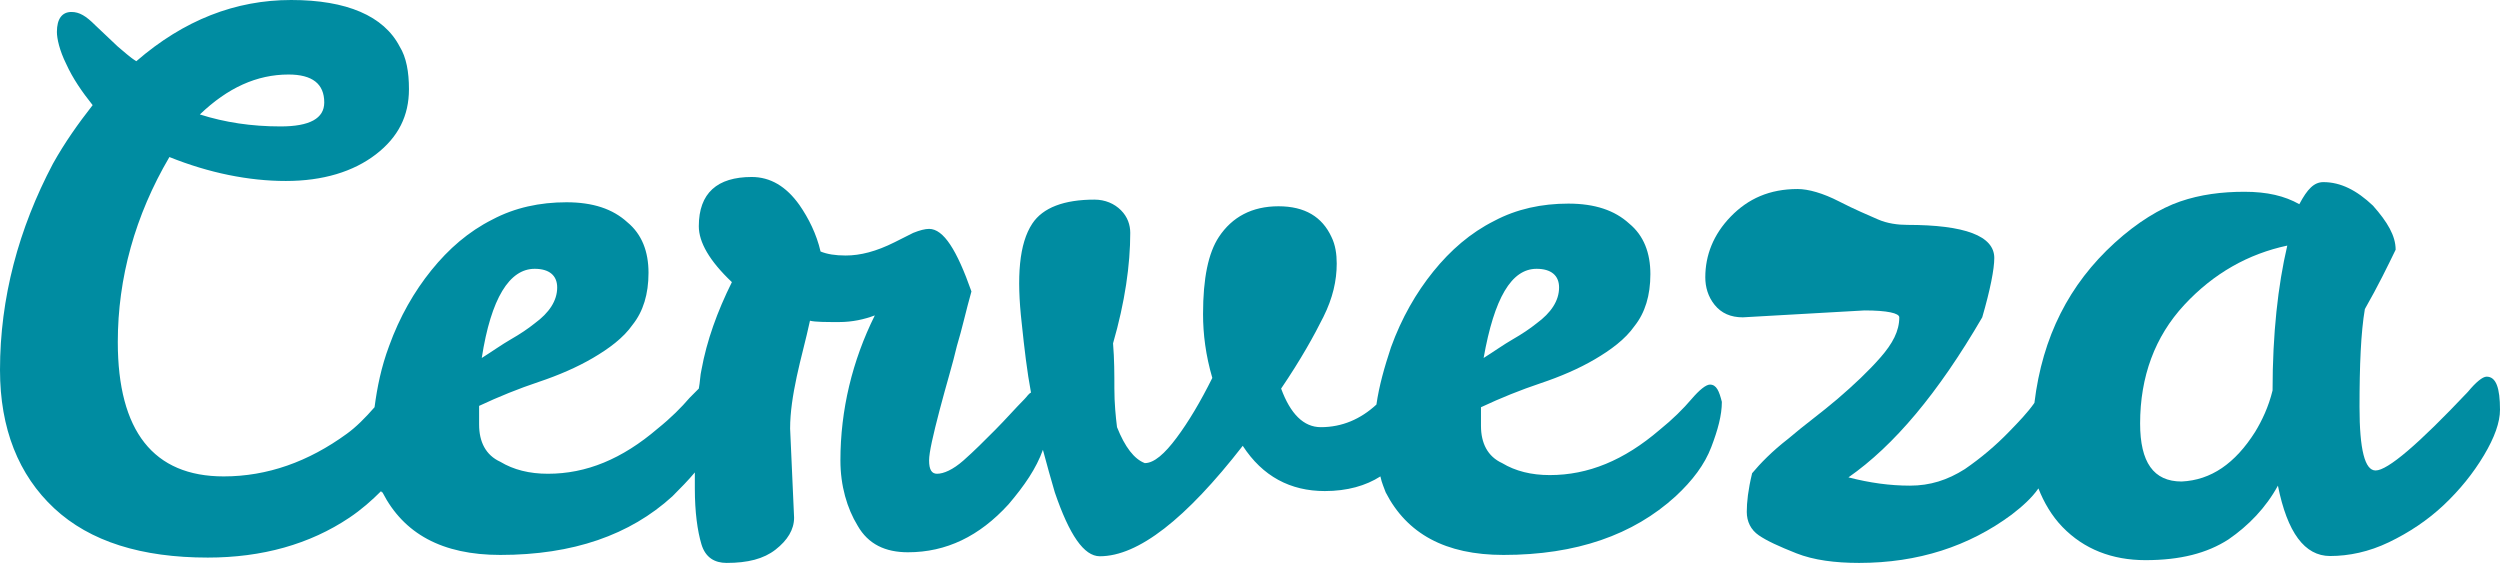 <?xml version="1.0" encoding="UTF-8"?>
<svg width="151px" height="34px" viewBox="0 0 151 34" version="1.1" xmlns="http://www.w3.org/2000/svg" xmlns:xlink="http://www.w3.org/1999/xlink">
    <!-- Generator: Sketch 63.1 (92452) - https://sketch.com -->
    <title>divertidas-y-frescas</title>
    <desc>Created with Sketch.</desc>
    <g id="Page-1" stroke="none" stroke-width="1" fill="none" fill-rule="evenodd">
        <g id="Menu/-Bebidas" transform="translate(-715, -4098)" fill="#008CA1" fill-rule="nonzero">
            <g id="divertidas-y-frescas" transform="translate(715, 4098)">
                <path d="M103.281,23.229 C103.041,23.229 102.641,23.551 102.161,24.113 C101.682,24.676 101.042,25.319 100.243,25.962 C98.085,27.811 95.926,28.695 93.608,28.695 C92.489,28.695 91.53,28.454 90.73,27.972 C89.851,27.57 89.451,26.766 89.451,25.721 L89.451,24.596 C90.65,24.033 91.849,23.551 93.048,23.149 C94.248,22.747 95.367,22.265 96.326,21.702 C97.285,21.139 98.164,20.496 98.724,19.693 C99.364,18.889 99.683,17.844 99.683,16.558 C99.683,15.272 99.284,14.227 98.404,13.504 C97.525,12.7 96.326,12.298 94.727,12.298 C93.128,12.298 91.61,12.619 90.251,13.343 C88.812,14.066 87.613,15.111 86.573,16.397 C85.534,17.683 84.655,19.21 84.015,20.979 C83.616,22.184 83.296,23.31 83.136,24.435 C82.177,25.319 81.058,25.801 79.779,25.801 C78.739,25.801 77.94,24.998 77.38,23.47 C78.58,21.702 79.379,20.255 79.939,19.13 C80.498,18.005 80.738,16.96 80.738,15.915 C80.738,15.352 80.658,14.79 80.418,14.307 C79.859,13.102 78.819,12.459 77.221,12.459 C75.622,12.459 74.423,13.102 73.623,14.307 C72.984,15.272 72.664,16.799 72.664,18.969 C72.664,20.175 72.824,21.461 73.224,22.827 C72.504,24.274 71.785,25.48 71.065,26.444 C70.346,27.409 69.706,27.972 69.147,27.972 C68.507,27.73 67.948,27.007 67.468,25.801 C67.388,25.158 67.308,24.355 67.308,23.47 C67.308,22.586 67.308,21.702 67.228,20.738 C67.948,18.246 68.267,15.995 68.267,14.066 C68.267,13.584 68.108,13.102 67.708,12.7 C67.308,12.298 66.749,12.057 66.109,12.057 C64.271,12.057 62.992,12.539 62.352,13.504 C61.553,14.709 61.393,16.719 61.713,19.532 C61.872,21.059 62.032,22.426 62.272,23.712 C62.112,23.792 62.032,23.953 61.872,24.113 C61.313,24.676 60.753,25.319 60.114,25.962 C59.474,26.605 58.835,27.248 58.195,27.811 C57.556,28.374 56.996,28.615 56.596,28.615 C56.277,28.615 56.117,28.374 56.117,27.811 C56.117,27.329 56.357,26.284 56.756,24.757 C57.156,23.229 57.556,21.943 57.796,20.898 C58.115,19.853 58.355,18.728 58.675,17.603 C57.796,15.111 56.996,13.825 56.117,13.825 C55.877,13.825 55.557,13.905 55.158,14.066 L54.038,14.629 C52.919,15.191 51.96,15.433 51.081,15.433 C50.441,15.433 49.962,15.352 49.562,15.191 C49.322,14.147 48.842,13.182 48.283,12.378 C47.483,11.253 46.524,10.69 45.405,10.69 C43.327,10.69 42.208,11.655 42.208,13.664 C42.208,14.629 42.847,15.754 44.206,17.04 C43.327,18.809 42.687,20.577 42.367,22.345 C42.287,22.667 42.287,23.069 42.208,23.47 C42.048,23.631 41.888,23.792 41.648,24.033 C41.168,24.596 40.529,25.239 39.729,25.882 C37.571,27.73 35.413,28.615 33.095,28.615 C31.975,28.615 31.016,28.374 30.217,27.891 C29.337,27.489 28.938,26.686 28.938,25.641 L28.938,24.515 C30.137,23.953 31.336,23.47 32.535,23.069 C33.734,22.667 34.853,22.184 35.812,21.622 C36.772,21.059 37.651,20.416 38.211,19.612 C38.85,18.809 39.17,17.764 39.17,16.478 C39.17,15.191 38.77,14.147 37.891,13.423 C37.012,12.619 35.812,12.217 34.214,12.217 C32.615,12.217 31.096,12.539 29.737,13.262 C28.298,13.986 27.099,15.031 26.06,16.317 C25.021,17.603 24.141,19.13 23.502,20.898 C23.022,22.184 22.782,23.39 22.623,24.596 C22.063,25.239 21.503,25.801 20.944,26.203 C18.626,27.891 16.148,28.775 13.51,28.775 C9.273,28.775 7.115,26.043 7.115,20.657 C7.115,16.799 8.154,13.021 10.232,9.485 C12.63,10.449 15.028,10.931 17.267,10.931 C19.505,10.931 21.344,10.369 22.703,9.324 C24.061,8.279 24.701,6.993 24.701,5.385 C24.701,4.34 24.541,3.456 24.141,2.813 C23.182,0.965 20.944,0 17.586,0 C14.229,0 11.111,1.206 8.234,3.697 C7.834,3.456 7.514,3.135 7.115,2.813 L5.756,1.527 C5.196,0.965 4.796,0.723 4.317,0.723 C3.757,0.723 3.437,1.125 3.437,1.929 C3.437,2.331 3.597,3.054 3.997,3.858 C4.397,4.742 4.956,5.546 5.596,6.35 C4.716,7.475 3.917,8.6 3.198,9.887 C1.119,13.825 0,18.005 0,22.345 C0,25.882 1.119,28.695 3.277,30.704 C5.436,32.714 8.553,33.678 12.55,33.678 C15.828,33.678 18.706,32.875 21.104,31.267 C21.823,30.785 22.463,30.222 23.022,29.66 C23.022,29.66 23.022,29.74 23.102,29.74 C24.381,32.232 26.699,33.518 30.217,33.518 C34.613,33.518 38.051,32.312 40.609,29.981 C41.088,29.499 41.568,29.017 41.968,28.534 C41.968,28.856 41.968,29.177 41.968,29.499 C41.968,30.946 42.128,32.071 42.367,32.875 C42.607,33.678 43.167,34 43.886,34 C45.165,34 46.125,33.759 46.844,33.196 C47.563,32.634 47.963,31.991 47.963,31.267 L47.723,25.882 C47.723,24.917 47.883,23.872 48.123,22.747 C48.363,21.622 48.683,20.496 48.922,19.371 C49.242,19.452 49.882,19.452 50.681,19.452 C51.48,19.452 52.2,19.291 52.839,19.05 C51.48,21.783 50.761,24.757 50.761,27.811 C50.761,29.338 51.161,30.704 51.8,31.749 C52.44,32.875 53.479,33.357 54.838,33.357 C57.156,33.357 59.154,32.392 60.913,30.463 C61.872,29.338 62.592,28.293 62.992,27.168 C63.231,28.052 63.471,28.936 63.711,29.74 C64.59,32.312 65.47,33.598 66.429,33.598 C68.747,33.598 71.625,31.348 75.062,26.927 C76.261,28.775 77.94,29.66 80.018,29.66 C81.377,29.66 82.497,29.338 83.376,28.775 C83.456,29.177 83.616,29.499 83.696,29.74 C84.975,32.232 87.293,33.518 90.81,33.518 C95.207,33.518 98.644,32.312 101.202,29.981 C102.241,29.017 102.961,28.052 103.36,27.007 C103.76,25.962 104,25.078 104,24.274 C103.84,23.631 103.68,23.229 103.281,23.229 Z M92.809,16.236 C93.688,16.236 94.168,16.638 94.168,17.362 C94.168,18.165 93.688,18.889 92.809,19.532 C92.409,19.853 91.929,20.175 91.37,20.496 C90.81,20.818 90.251,21.22 89.611,21.622 C90.251,18.005 91.29,16.236 92.809,16.236 Z M32.295,16.236 C33.174,16.236 33.654,16.638 33.654,17.362 C33.654,18.165 33.174,18.889 32.295,19.532 C31.895,19.853 31.416,20.175 30.856,20.496 C30.297,20.818 29.737,21.22 29.098,21.622 C29.657,18.005 30.776,16.236 32.295,16.236 Z M17.427,4.501 C18.865,4.501 19.585,5.064 19.585,6.189 C19.585,7.154 18.706,7.636 16.947,7.636 C15.188,7.636 13.59,7.395 12.071,6.913 C13.749,5.305 15.508,4.501 17.427,4.501 Z" id="Shape"></path>
                <path d="M150.192,22.75 C149.949,22.75 149.545,23.083 149.061,23.667 C146.071,26.833 144.212,28.417 143.485,28.417 C142.838,28.417 142.515,27.167 142.515,24.583 C142.515,22.083 142.596,20.083 142.838,18.667 C143.646,17.25 144.212,16.083 144.697,15.083 C144.697,14.25 144.212,13.417 143.323,12.417 C142.354,11.5 141.384,11 140.333,11 C139.768,11 139.364,11.417 138.879,12.333 C137.99,11.833 136.939,11.583 135.566,11.583 C134.192,11.583 132.899,11.75 131.687,12.167 C130.475,12.583 129.101,13.417 127.727,14.667 C124.98,17.167 123.364,20.333 122.879,24.333 C122.475,24.917 121.909,25.5 121.343,26.083 C120.535,26.917 119.646,27.667 118.677,28.333 C117.626,29 116.576,29.333 115.364,29.333 C114.152,29.333 112.939,29.167 111.646,28.833 C114.394,26.917 117.061,23.75 119.727,19.167 C120.212,17.5 120.455,16.25 120.455,15.583 C120.455,14.25 118.677,13.583 115.202,13.583 C114.636,13.583 113.99,13.5 113.424,13.25 C112.859,13 112.051,12.667 111.081,12.167 C110.111,11.667 109.222,11.417 108.576,11.417 C106.879,11.417 105.586,12 104.535,13.083 C103.485,14.167 103,15.417 103,16.75 C103,17.333 103.162,17.917 103.566,18.417 C103.97,18.917 104.535,19.167 105.263,19.167 L112.616,18.75 C113.99,18.75 114.717,18.917 114.717,19.167 C114.717,20 114.313,20.75 113.586,21.583 C112.859,22.417 111.97,23.25 111,24.083 C110.03,24.917 108.98,25.667 108.01,26.5 C107.04,27.25 106.313,28 105.828,28.583 C105.586,29.583 105.505,30.333 105.505,30.917 C105.505,31.5 105.747,32 106.232,32.333 C106.717,32.667 107.444,33 108.495,33.417 C109.545,33.833 110.838,34 112.293,34 C115.848,34 118.919,33 121.505,31.083 C122.152,30.583 122.717,30.083 123.121,29.5 C123.444,30.333 123.929,31.167 124.576,31.833 C125.869,33.167 127.566,33.833 129.586,33.833 C131.687,33.833 133.303,33.417 134.596,32.583 C135.808,31.75 136.859,30.667 137.586,29.333 C138.152,32.167 139.202,33.583 140.737,33.583 C141.869,33.583 143.081,33.333 144.293,32.75 C145.505,32.167 146.636,31.417 147.606,30.5 C148.576,29.583 149.384,28.583 150.03,27.5 C150.677,26.417 151,25.5 151,24.75 C151,23.417 150.758,22.75 150.192,22.75 Z M137.263,23.583 C137.02,24.583 136.616,25.417 136.212,26.083 C135,28 133.545,29 131.768,29.083 C130.071,29.083 129.263,27.917 129.263,25.583 C129.263,22.75 130.152,20.333 131.929,18.417 C133.707,16.5 135.808,15.333 138.152,14.833 C137.586,17.25 137.263,20.167 137.263,23.583 Z" id="Shape"></path>
            </g>
        </g>
    </g>
</svg>